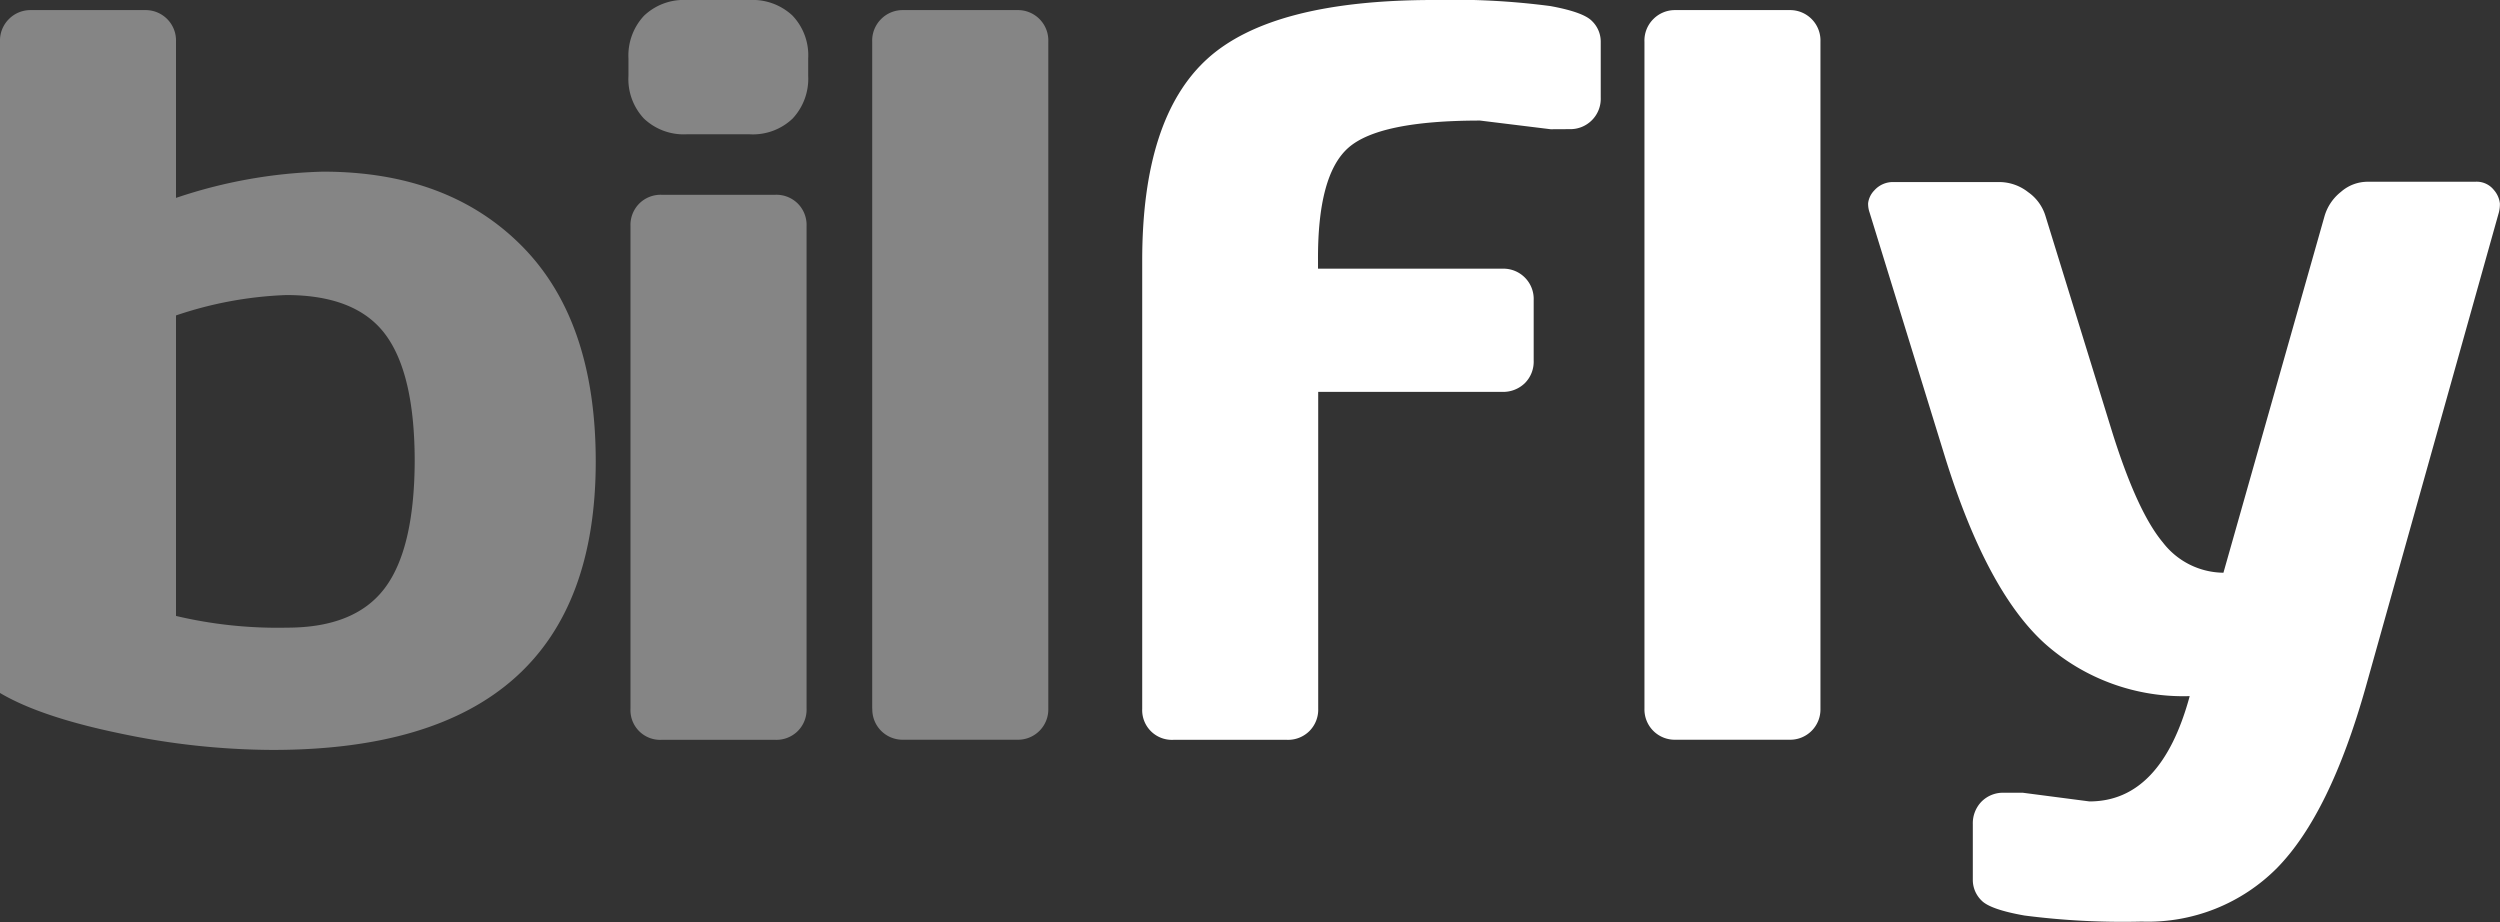 <svg xmlns="http://www.w3.org/2000/svg" viewBox="0 0 247.59 91.31"><rect x="0" y="0" width="247.59" height="91.31" fill="#333333" stroke="none"/><defs><style>.cls-1,.cls-2{fill:#fff;}.cls-1{opacity:0.4;}</style></defs><title>Varlık 2</title><g id="katman_2" data-name="katman 2"><g id="katman_1-2" data-name="katman 1"><path class="cls-1" d="M0,4.13A3,3,0,0,1,.88,1.89,3,3,0,0,1,3.07,1H14.36a3,3,0,0,1,2.19.88,3,3,0,0,1,.88,2.24V19.6A49.18,49.18,0,0,1,32,17q12.4,0,19.7,7.38T59,45.7q0,28.57-32,28.57a74,74,0,0,1-15.14-1.64Q4,71,0,68.63ZM17.43,31.24V61a43.69,43.69,0,0,0,11,1.16q6.7,0,9.65-3.88T41.07,45.7q0-8.67-2.9-12.57t-9.8-3.91A38.22,38.22,0,0,0,17.43,31.24Z"/><path class="cls-1" d="M62.24,7.51V5.79a5.77,5.77,0,0,1,1.54-4.23A5.7,5.7,0,0,1,68,0h6.25a5.77,5.77,0,0,1,4.23,1.54,5.7,5.7,0,0,1,1.56,4.26V7.51a5.77,5.77,0,0,1-1.54,4.23,5.7,5.7,0,0,1-4.26,1.56H68a5.72,5.72,0,0,1-4.23-1.56A5.72,5.72,0,0,1,62.24,7.51Zm.2,62.68V22.37a3,3,0,0,1,.88-2.22,3,3,0,0,1,2.19-.86H76.8a3,3,0,0,1,2.22.88,3,3,0,0,1,.86,2.19V70.19A3,3,0,0,1,79,72.41a3,3,0,0,1-2.19.86H65.51a2.94,2.94,0,0,1-3.07-3.07Z"/><path class="cls-1" d="M86.38,70.19V4.13a3,3,0,0,1,.88-2.24A3,3,0,0,1,89.46,1h11.29a3,3,0,0,1,2.19.88,3,3,0,0,1,.88,2.24V70.19a3,3,0,0,1-3.07,3.07H89.46a3,3,0,0,1-3.07-3.07Z"/><path class="cls-2" d="M153.58,12.8l-7-.86q-10,0-13.05,2.7t-3,11.16v.81h18.24a3,3,0,0,1,3.12,3.12v6a3,3,0,0,1-.88,2.22,3.08,3.08,0,0,1-2.24.86H130.55V70.19a3,3,0,0,1-.88,2.22,3,3,0,0,1-2.19.86H116.19a2.94,2.94,0,0,1-3.07-3.07V25.8q0-14.06,6.4-19.93T142,0a73.76,73.76,0,0,1,11.54.6q3.28.6,4.13,1.49a2.84,2.84,0,0,1,.86,2V9.67a3,3,0,0,1-.88,2.24,3,3,0,0,1-2.19.88Z"/><path class="cls-2" d="M162.86,70.19V4.13a3,3,0,0,1,.88-2.24A3,3,0,0,1,165.93,1h11.29a3,3,0,0,1,2.19.88,3,3,0,0,1,.88,2.24V70.19a3,3,0,0,1-3.07,3.07H165.93a3,3,0,0,1-3.07-3.07Z"/><path class="cls-2" d="M200.33,78.51l6.6.86q7.1,0,9.93-10.43a20.6,20.6,0,0,1-14.31-5.17q-5.75-5.16-9.88-18.37l-7.51-24.34a2.65,2.65,0,0,1-.15-.93,2.2,2.2,0,0,1,.63-1.29,2.46,2.46,0,0,1,1.89-.81h10.53a4.65,4.65,0,0,1,2.8,1,4.47,4.47,0,0,1,1.74,2.44l6.6,21.37q2.47,7.86,5,10.88a7.65,7.65,0,0,0,6,3l10-35.27A4.75,4.75,0,0,1,231.84,19a4,4,0,0,1,2.65-1h10.63a2.18,2.18,0,0,1,1.86.81,2.45,2.45,0,0,1,.6,1.34,3.29,3.29,0,0,1-.1.88l-13.2,47.06q-3.53,12.5-8.74,17.84a18,18,0,0,1-13.43,5.34,75.93,75.93,0,0,1-11.61-.6q-3.4-.6-4.26-1.49a2.84,2.84,0,0,1-.86-2V81.63a3.08,3.08,0,0,1,.86-2.24,3,3,0,0,1,2.22-.88Z"/></g></g></svg>